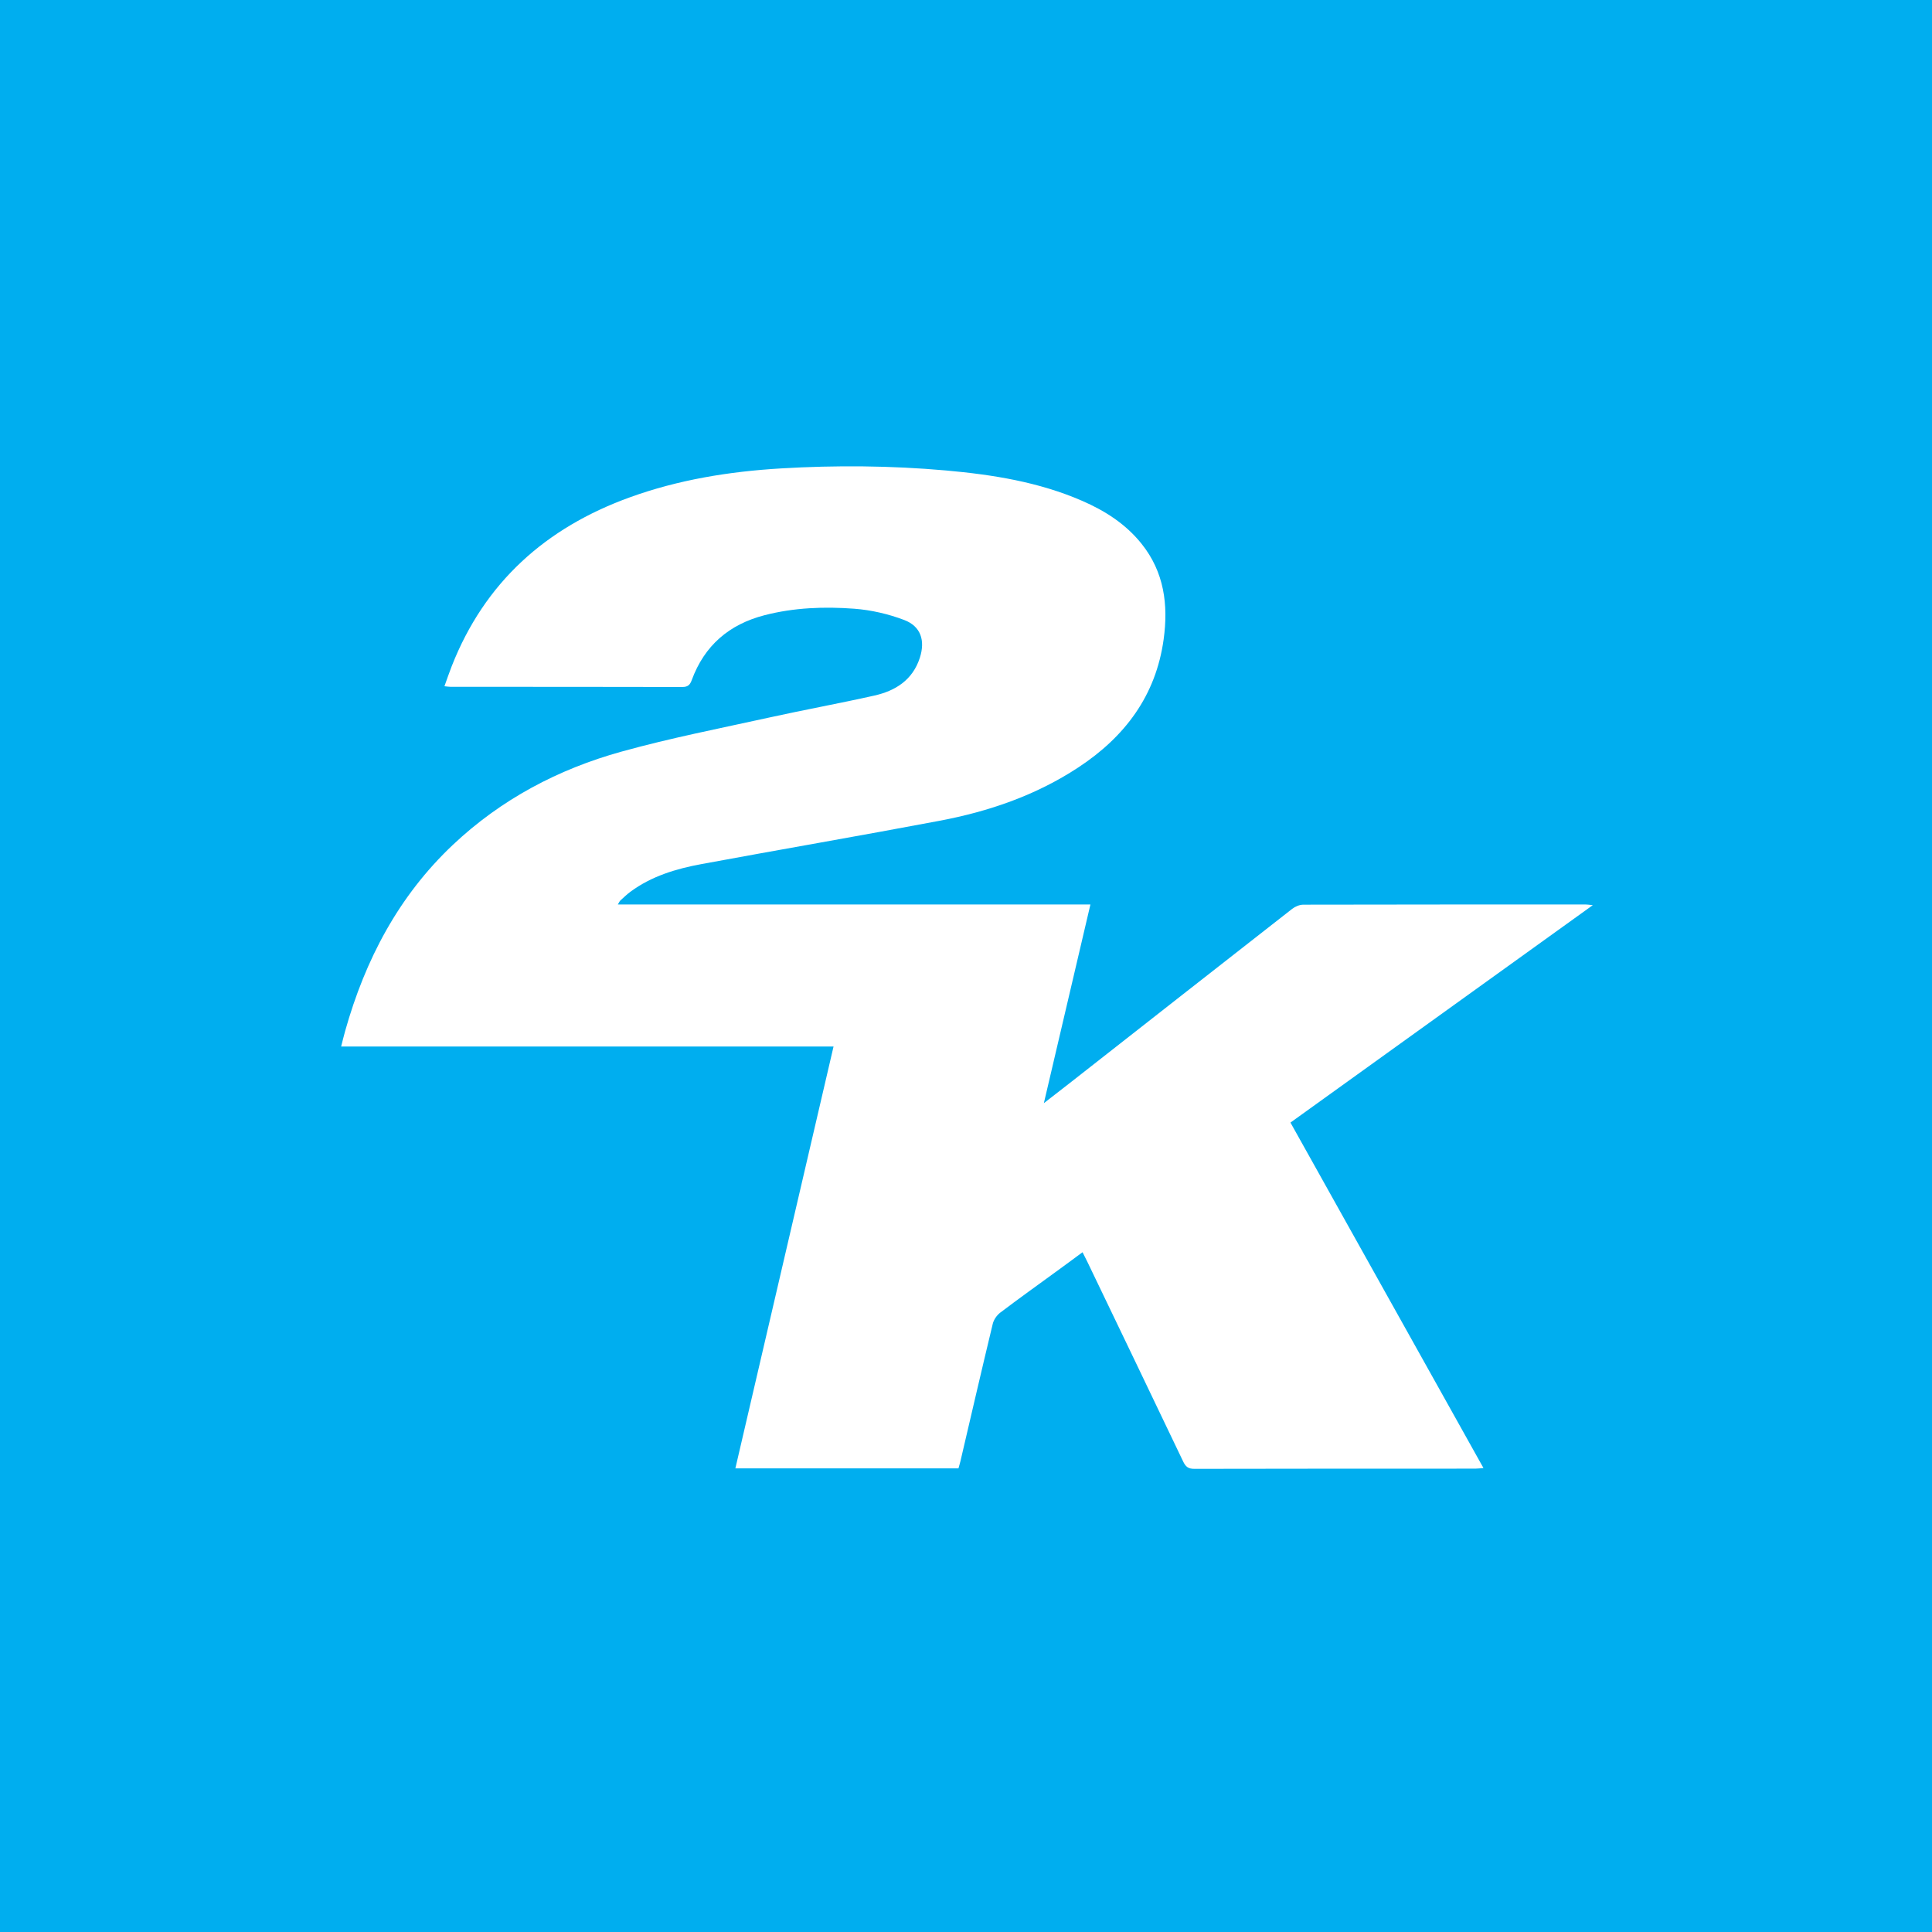 <svg width="70" height="70" viewBox="0 0 70 70" fill="none" xmlns="http://www.w3.org/2000/svg">
<rect x="0" y="0" width="70" height="70" fill="#333333" stroke="none"/>
<g id="logo-2K-square" clip-path="url(#clip0_519_59)">
<rect width="70" height="70" fill="white"/>
<path id="Vector" d="M70 70H0V0H70V70ZM34.727 53.201C34.754 53.102 34.781 53.019 34.8 52.936C35.188 51.278 35.57 49.62 35.969 47.966C36.005 47.816 36.116 47.654 36.24 47.56C36.91 47.052 37.596 46.562 38.276 46.066C38.587 45.838 38.897 45.61 39.223 45.371C39.295 45.514 39.35 45.618 39.4 45.724C40.558 48.133 41.716 50.541 42.868 52.953C42.957 53.14 43.051 53.22 43.274 53.219C46.665 53.21 50.057 53.214 53.449 53.212C53.538 53.212 53.627 53.199 53.749 53.19C51.407 48.997 49.085 44.842 46.756 40.673C50.408 38.047 54.028 35.443 57.71 32.796C57.567 32.781 57.515 32.772 57.463 32.772C54.049 32.772 50.636 32.77 47.223 32.778C47.087 32.778 46.928 32.844 46.819 32.929C44.13 35.029 41.447 37.135 38.762 39.239C38.471 39.467 38.18 39.692 37.821 39.97C38.394 37.525 38.945 35.172 39.508 32.771H22.386C22.435 32.691 22.449 32.651 22.477 32.626C22.597 32.517 22.714 32.404 22.844 32.308C23.609 31.743 24.498 31.477 25.413 31.308C28.285 30.777 31.164 30.282 34.033 29.74C35.824 29.403 37.534 28.817 39.07 27.805C40.755 26.697 41.879 25.208 42.161 23.165C42.334 21.912 42.181 20.729 41.364 19.706C40.791 18.988 40.04 18.507 39.208 18.146C37.635 17.462 35.965 17.197 34.275 17.046C32.282 16.869 30.285 16.853 28.287 16.972C26.417 17.084 24.58 17.381 22.812 18.022C19.771 19.124 17.556 21.101 16.362 24.149C16.272 24.378 16.195 24.61 16.103 24.864C16.206 24.874 16.268 24.885 16.329 24.885C19.127 24.886 21.924 24.884 24.722 24.891C24.924 24.891 25 24.814 25.064 24.639C25.523 23.388 26.421 22.62 27.702 22.29C28.77 22.014 29.863 21.974 30.95 22.055C31.563 22.101 32.188 22.246 32.763 22.464C33.365 22.693 33.527 23.21 33.329 23.828C33.069 24.639 32.443 25.032 31.67 25.204C30.419 25.485 29.157 25.714 27.905 25.99C26.107 26.386 24.295 26.739 22.523 27.231C20.229 27.866 18.157 28.961 16.409 30.61C14.438 32.47 13.231 34.776 12.505 37.358C12.457 37.528 12.415 37.702 12.36 37.917H30.201C29.011 43.032 27.829 48.108 26.644 53.201H34.728L34.727 53.201Z" fill="#00AEEF"/>
</g>
<defs>
<clipPath id="clip0_519_59">
<rect width="70" height="70" fill="white"/>
</clipPath>
</defs>
</svg>
